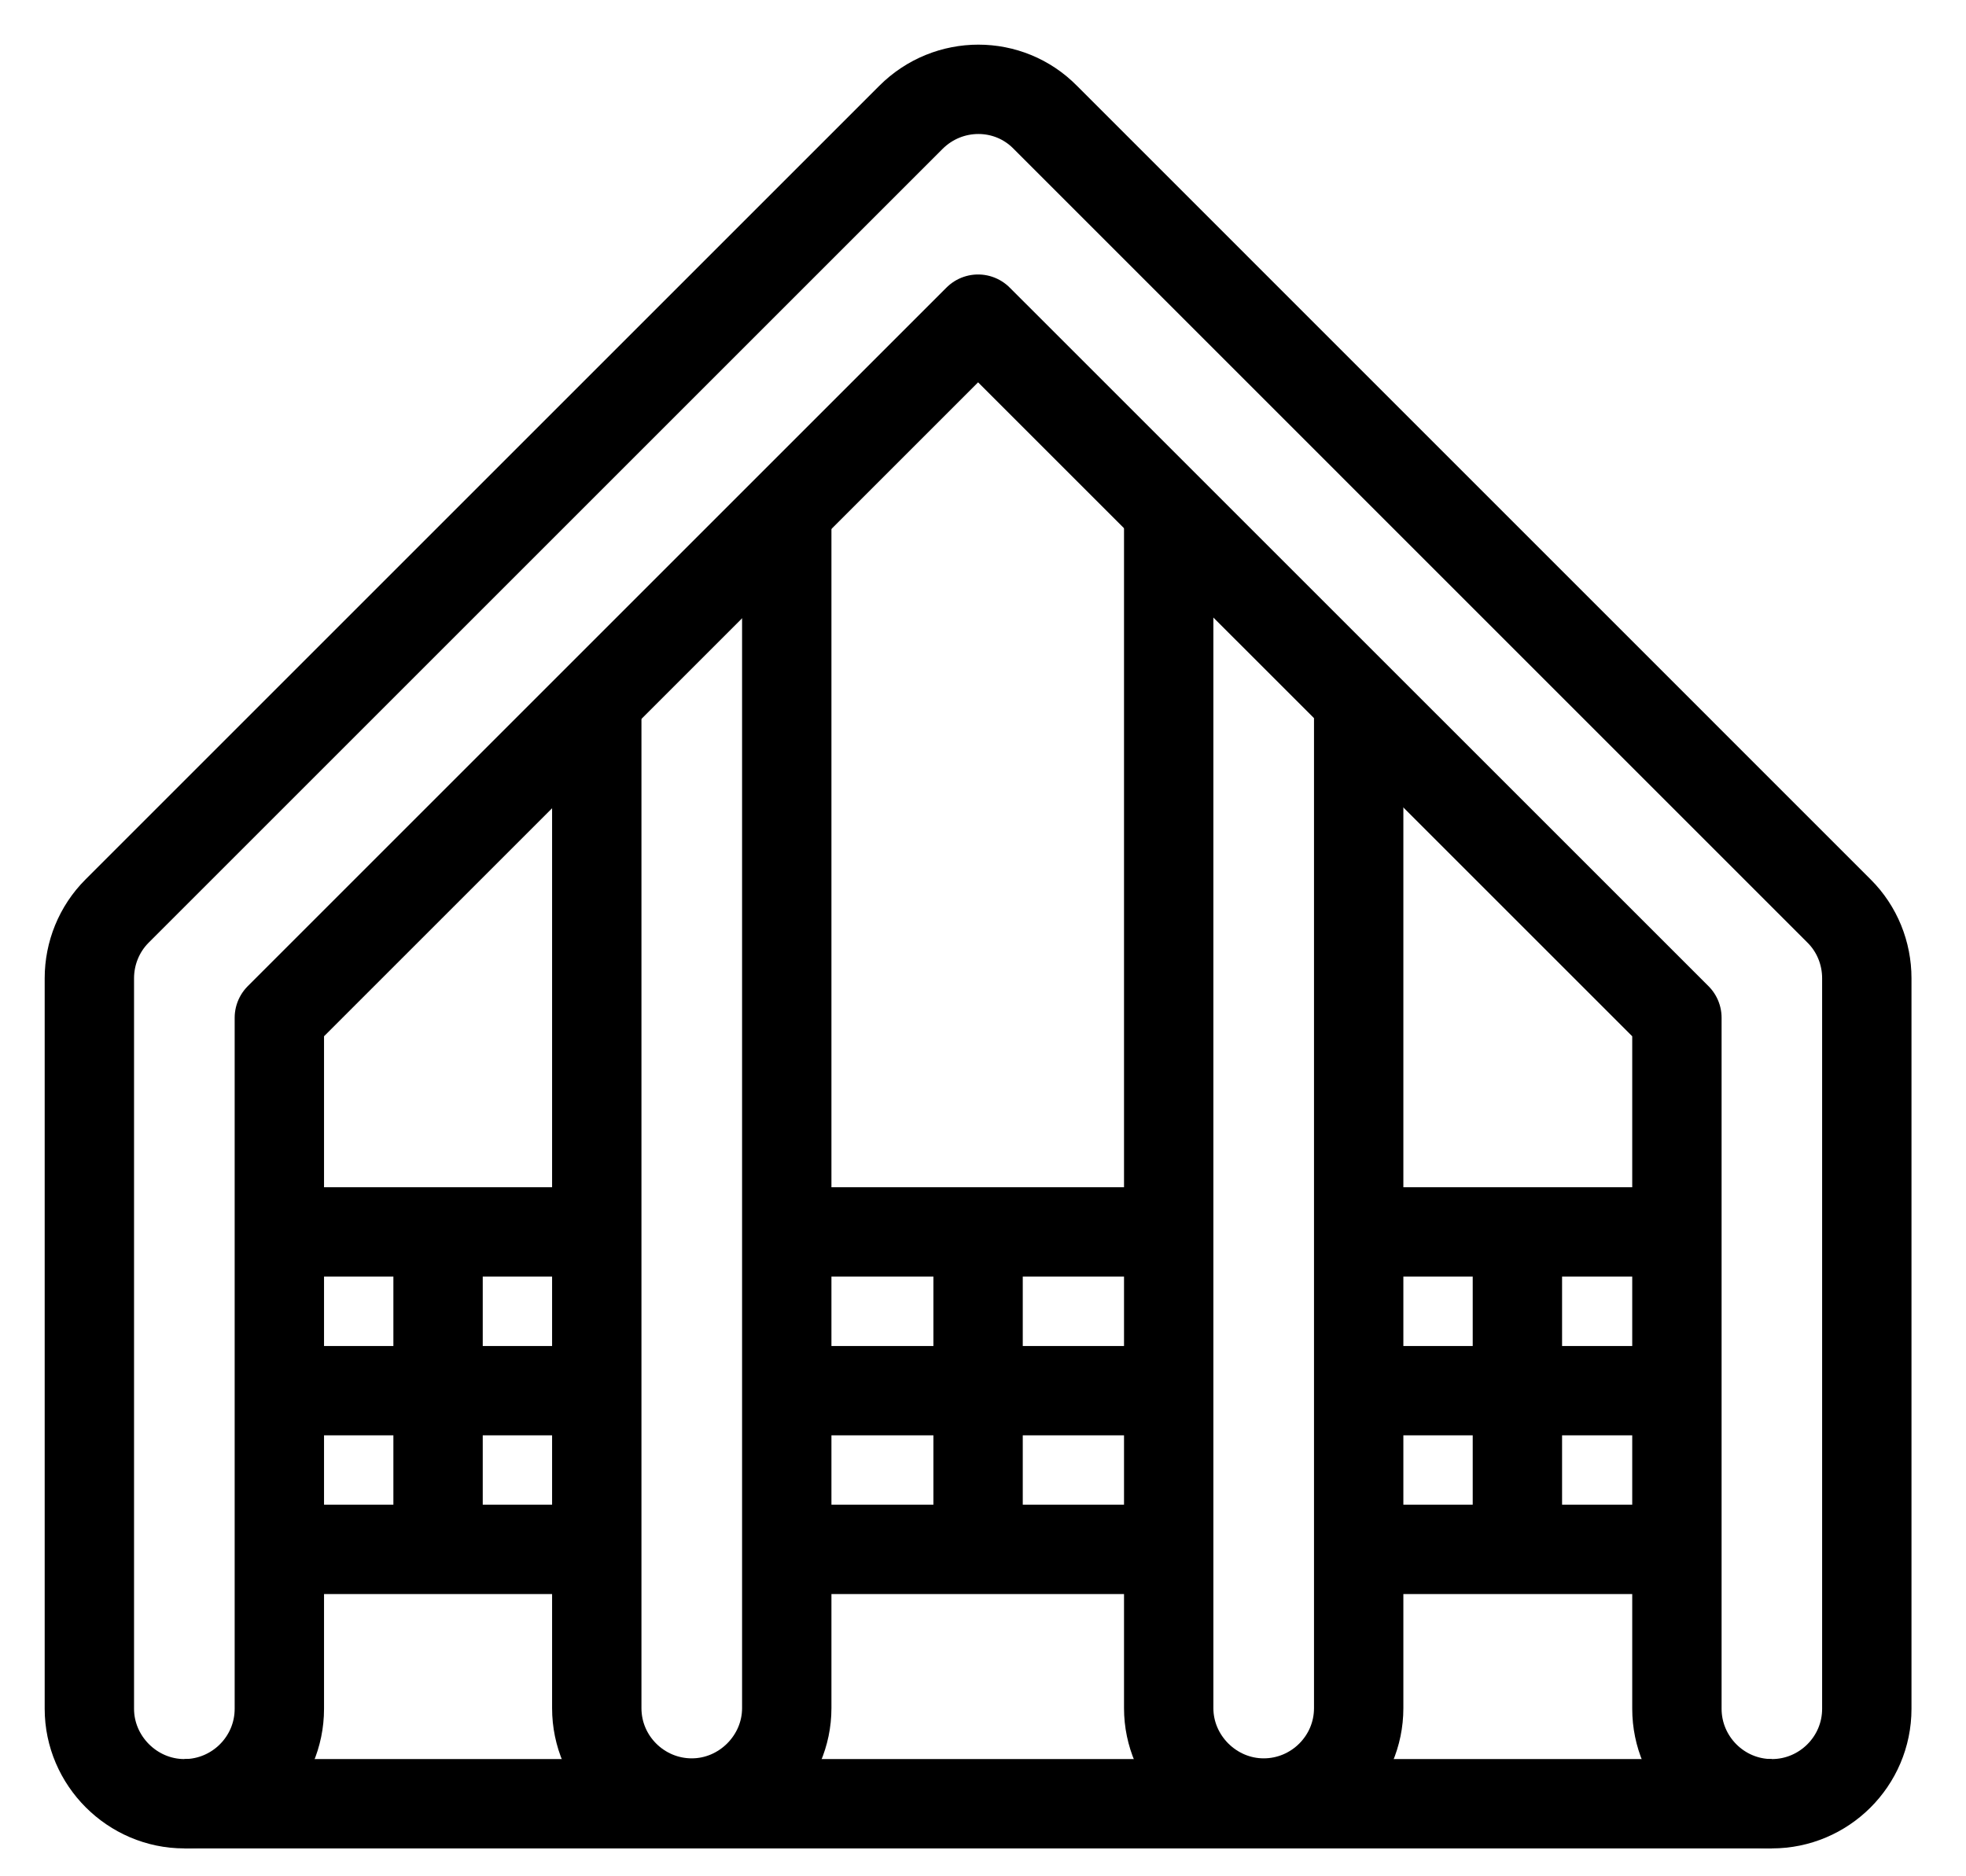 <svg width="22" height="21" viewBox="0 0 22 21" fill="none" xmlns="http://www.w3.org/2000/svg">
<path d="M19.828 20.188C19.238 20.188 18.765 19.707 18.765 19.125V11.391L10.945 3.572L3.126 11.391V19.125C3.126 19.715 2.645 20.188 2.063 20.188C1.481 20.188 1 19.707 1 19.125V10.949C1 10.67 1.109 10.398 1.31 10.197L10.193 1.314C10.612 0.895 11.287 0.895 11.698 1.314L20.58 10.197C20.782 10.398 20.89 10.67 20.89 10.949V19.125C20.89 19.715 20.409 20.188 19.828 20.188Z" stroke="black" stroke-linejoin="round"/>
<path d="M15.204 7.745V19.118C15.204 19.707 14.723 20.18 14.141 20.18C13.559 20.18 13.078 19.699 13.078 19.118V5.62" stroke="black" stroke-linejoin="round"/>
<path d="M6.678 7.745V19.118C6.678 19.707 7.159 20.18 7.741 20.18C8.323 20.18 8.804 19.699 8.804 19.118V5.62" stroke="black" stroke-linejoin="round"/>
<path d="M8.812 13.788H13.079" stroke="black" stroke-linejoin="round"/>
<path d="M8.812 17.341H13.079" stroke="black" stroke-linejoin="round"/>
<path d="M8.812 15.565H13.079" stroke="black" stroke-linejoin="round"/>
<path d="M10.945 13.788V17.341" stroke="black" stroke-linejoin="round"/>
<path d="M15.204 13.788H18.765" stroke="black" stroke-linejoin="round"/>
<path d="M15.204 17.341H18.765" stroke="black" stroke-linejoin="round"/>
<path d="M15.204 15.565H18.765" stroke="black" stroke-linejoin="round"/>
<path d="M16.98 13.788V17.341" stroke="black" stroke-linejoin="round"/>
<path d="M3.126 13.788H6.678" stroke="black" stroke-linejoin="round"/>
<path d="M3.126 17.341H6.678" stroke="black" stroke-linejoin="round"/>
<path d="M3.126 15.565H6.678" stroke="black" stroke-linejoin="round"/>
<path d="M4.902 13.788V17.341" stroke="black" stroke-linejoin="round"/>
<path d="M2.063 20.188H19.827" stroke="black" stroke-linejoin="round"/>
</svg>
